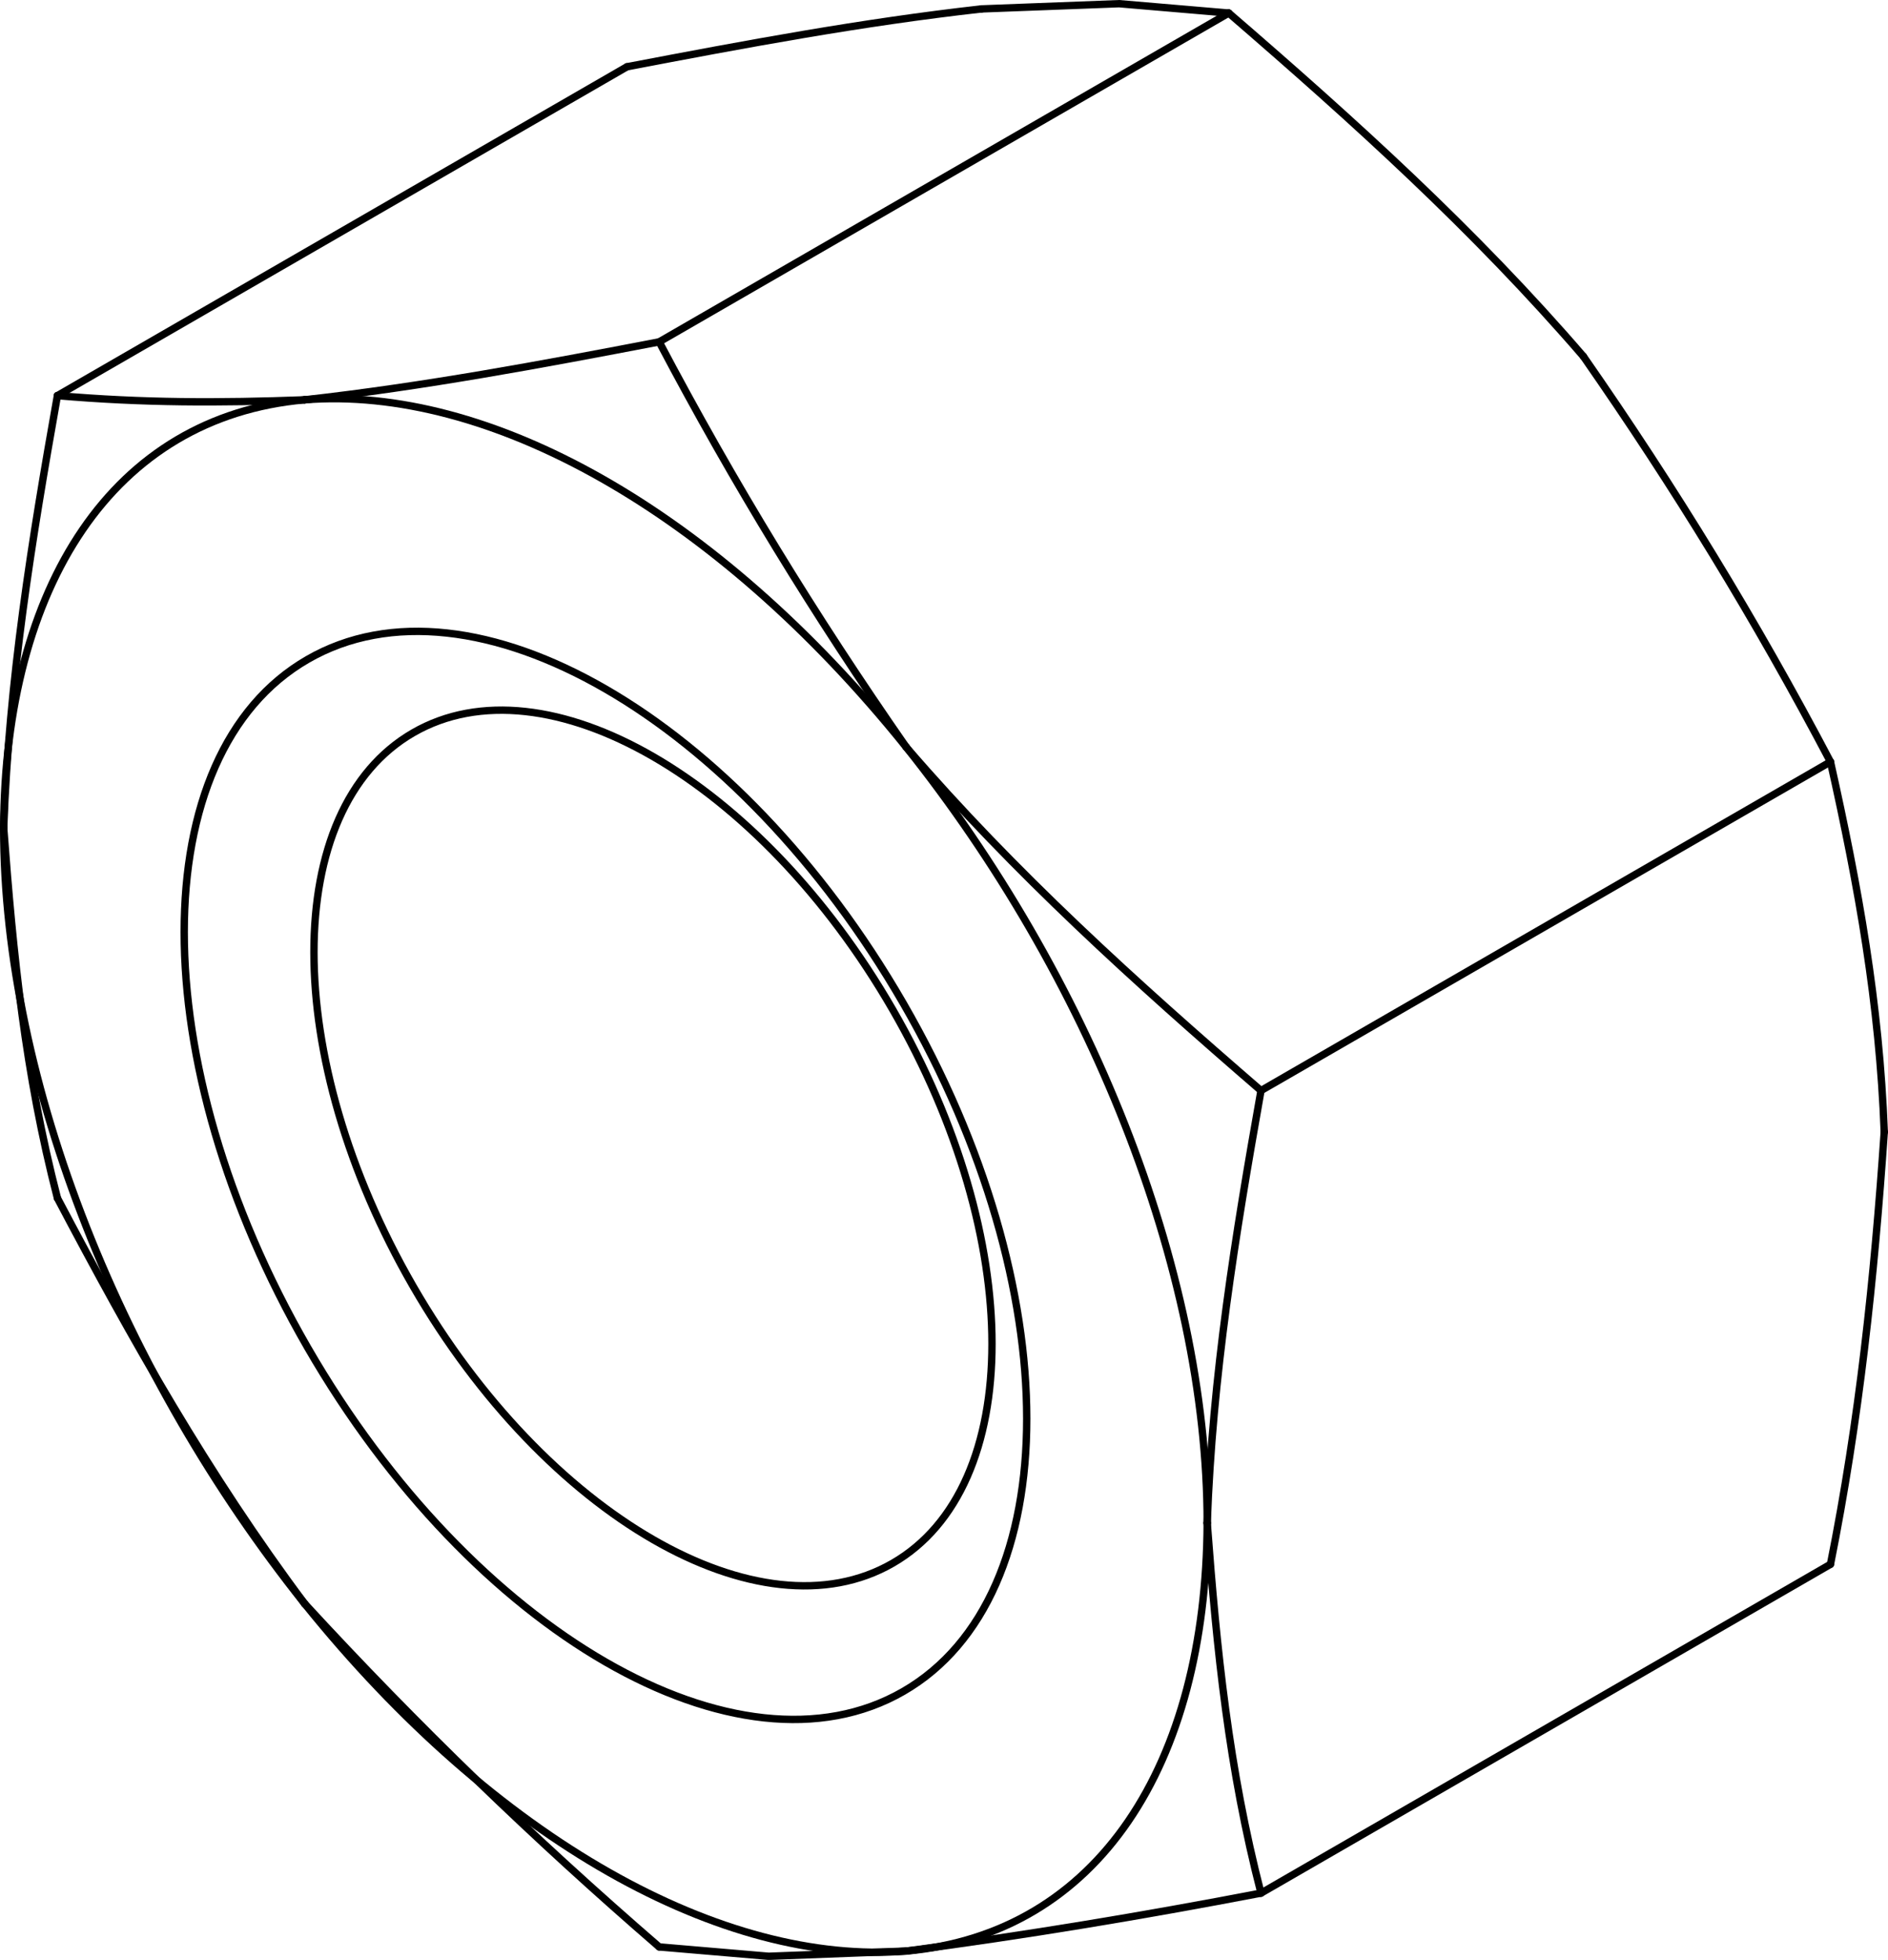 <?xml version="1.0" encoding="iso-8859-1"?>
<!DOCTYPE svg PUBLIC "-//W3C//DTD SVG 1.1//EN" "http://www.w3.org/Graphics/SVG/1.1/DTD/svg11.dtd">
<!-- Generator: Arbortext IsoDraw 7.0 -->
<svg id="Standardebene" width="100%" height="100%" viewBox="0 0 33.276 34.539"
 xmlns="http://www.w3.org/2000/svg" xmlns:xlink="http://www.w3.org/1999/xlink"
 fill-rule="evenodd" clip-rule="evenodd" stroke="#000000" stroke-linecap="round" fill="none" xml:space="preserve">
 <g>
  <line stroke-width="0.13" x1="11.618" y1="6.025" x2="21.657" y2="0.23"/>
  <line stroke-width="0.13" x1="1.012" y1="6.972" x2="11.05" y2="1.177"/>
  <line stroke-width="0.13" x1="22.225" y1="33.362" x2="32.262" y2="27.567"/>
  <line stroke-width="0.13" x1="32.262" y1="13.425" x2="22.225" y2="19.219"/>
  <g>
   <path stroke-width="0.13" d="M15.974 34.383C19.356 34.081 21.257 31.097 21.277 26.838"/>
  </g>
  <g>
   <path stroke-width="0.13" d="M21.277 26.838C21.277 22.329 19.167 17.17 15.974 13.169"/>
  </g>
  <g>
   <path stroke-width="0.13" d="M15.974 13.169C12.593 8.962 8.582 6.788 5.368 7.046"/>
  </g>
  <g>
   <path stroke-width="0.13" d="M5.368 7.046C1.986 7.347 0.086 10.332 0.065 14.59"/>
  </g>
  <g>
   <path stroke-width="0.13" d="M0.065 14.59C0.065 19.1 2.176 24.259 5.368 28.259"/>
  </g>
  <g>
   <path stroke-width="0.13" d="M5.368 28.259C8.75 32.466 12.76 34.642 15.974 34.383"/>
  </g>
  <g>
   <path stroke-width="0.13" d="M15.734 27.548C18.067 26.202 18.067 21.833 15.734 17.792C13.4 13.75 9.617 11.566 7.283 12.913C4.95 14.26 4.95 18.629 7.283 22.67C9.617 26.711 13.4 28.896 15.734 27.548"/>
  </g>
  <g>
   <path stroke-width="0.13" d="M15.922 29.807C18.821 28.134 18.821 22.705 15.922 17.684C13.022 12.662 8.32 9.946 5.421 11.621C2.522 13.294 2.522 18.724 5.421 23.745C8.32 28.768 13.022 31.481 15.922 29.807"/>
  </g>
  <path stroke-width="0.13" d="M17.3 0.157C15.192 0.393 13.131 0.779 11.05 1.177"/>
  <path stroke-width="0.13" d="M21.657 0.23L19.724 0.065L17.3 0.157"/>
  <path stroke-width="0.13" d="M5.368 7.046C7.476 6.81 9.537 6.424 11.618 6.025"/>
  <path stroke-width="0.13" d="M1.012 6.972C2.517 7.102 3.87 7.102 5.368 7.046"/>
  <path stroke-width="0.13" d="M11.618 6.025C12.936 8.525 14.359 10.849 15.974 13.169"/>
  <path stroke-width="0.13" d="M0.065 14.59C0.158 11.992 0.558 9.528 1.012 6.972"/>
  <path stroke-width="0.13" d="M1.012 21.114C0.445 18.926 0.232 16.839 0.065 14.59"/>
  <path stroke-width="0.13" d="M5.368 28.259C3.669 25.986 2.334 23.621 1.012 21.114"/>
  <path stroke-width="0.13" d="M11.618 34.31C9.399 32.392 7.355 30.417 5.368 28.259"/>
  <path stroke-width="0.13" d="M15.974 34.383L13.548 34.475L11.618 34.31"/>
  <path stroke-width="0.13" d="M22.225 33.362C20.143 33.761 18.077 34.106 15.974 34.383"/>
  <path stroke-width="0.13" d="M21.277 26.838C21.445 29.088 21.658 31.173 22.225 33.362"/>
  <path stroke-width="0.13" d="M22.225 19.219C21.771 21.777 21.37 24.239 21.277 26.838"/>
  <path stroke-width="0.13" d="M27.907 6.28C25.986 4.052 23.881 2.15 21.657 0.23"/>
  <path stroke-width="0.13" d="M32.262 13.425C30.945 10.923 29.522 8.599 27.907 6.28"/>
  <path stroke-width="0.13" d="M33.21 19.949C33.125 17.684 32.756 15.63 32.262 13.425"/>
  <path stroke-width="0.13" d="M32.262 27.567C32.77 25.027 33.033 22.533 33.21 19.949"/>
  <path stroke-width="0.13" d="M15.974 13.169C17.896 15.397 20.001 17.298 22.225 19.219"/>
 </g>
</svg>
